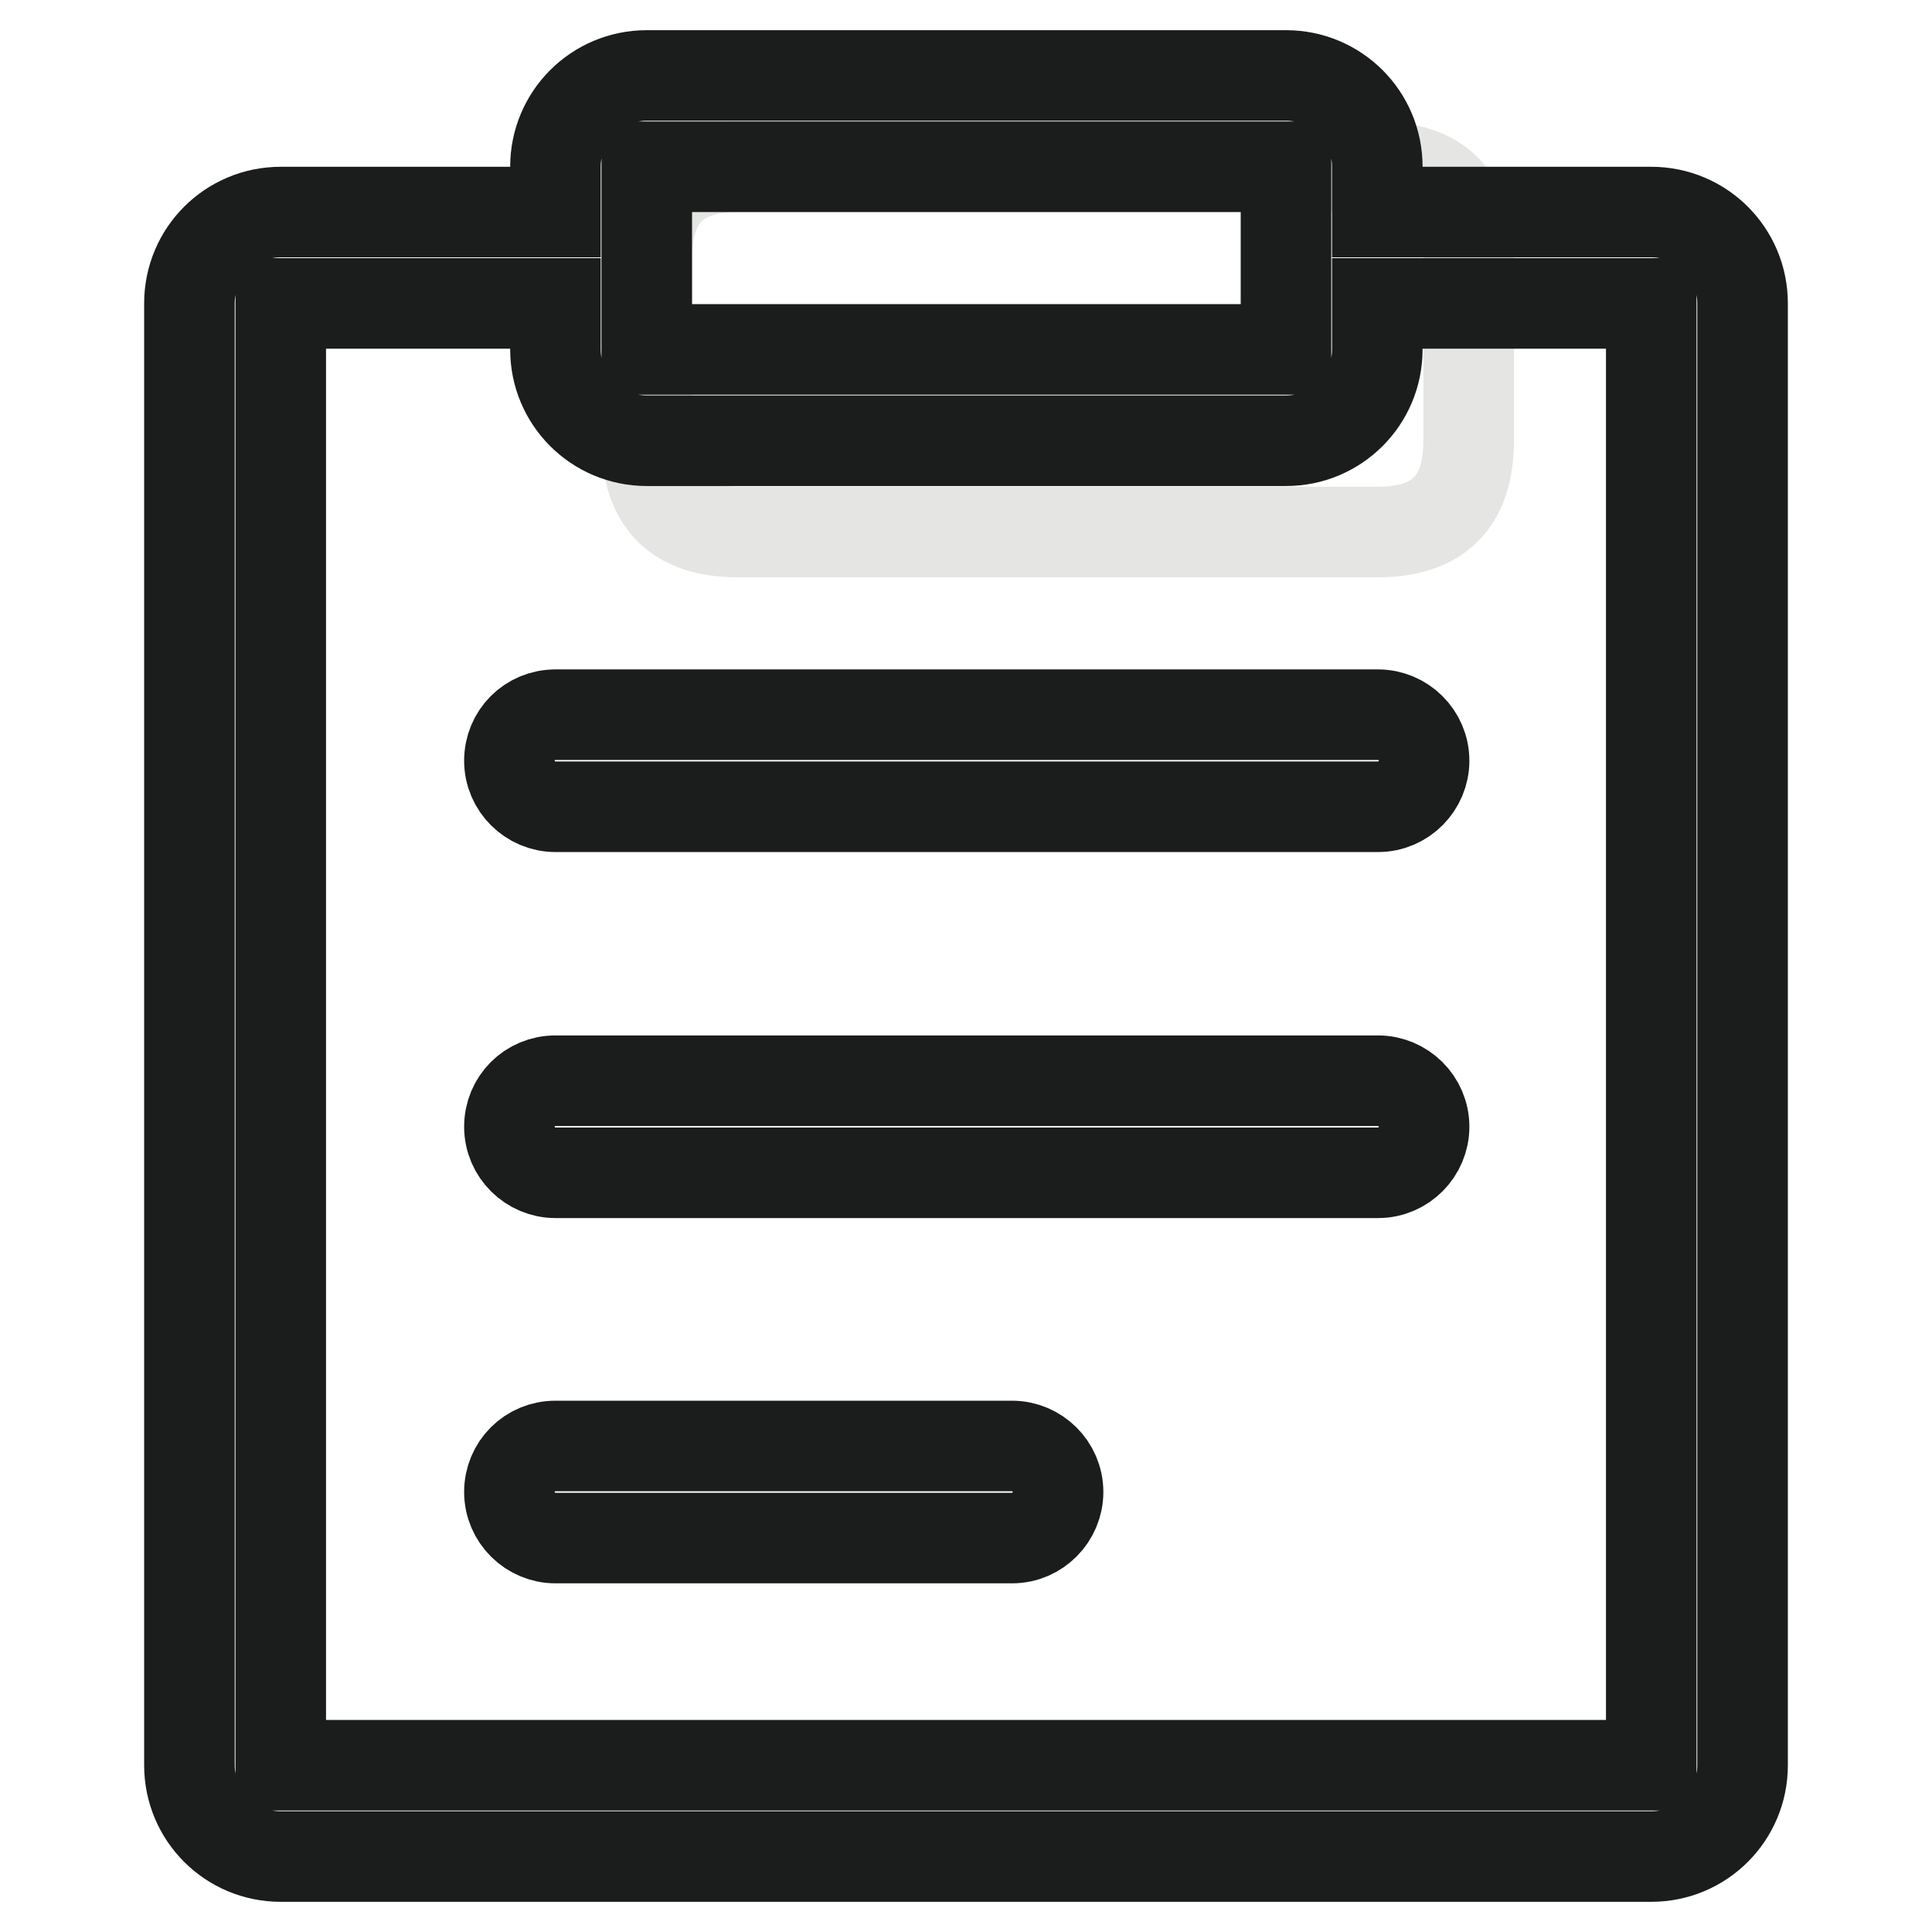 <?xml version="1.0" encoding="utf-8"?>
<!-- Svg Vector Icons : http://www.onlinewebfonts.com/icon -->
<!DOCTYPE svg PUBLIC "-//W3C//DTD SVG 1.1//EN" "http://www.w3.org/Graphics/SVG/1.1/DTD/svg11.dtd">
<svg version="1.1" xmlns="http://www.w3.org/2000/svg" xmlns:xlink="http://www.w3.org/1999/xlink" x="0px" y="0px" viewBox="0 0 256 256" enable-background="new 0 0 256 256" xml:space="preserve">
<g> <path stroke-width="12" fill-opacity="0" stroke="#e5e5e4"  d="M97.8,22.1h84.7c8.1,0,12.1,4,12.1,12.1v24.2c0,8.1-4,12.1-12.1,12.1H97.8c-8.1,0-12.1-4-12.1-12.1V34.2 C85.7,26.1,89.7,22.1,97.8,22.1z"/> <path stroke-width="12" fill-opacity="0" stroke="#1b1c1c"  d="M218.8,246H37.2c-6.7,0-12.1-5.4-12.1-12.1l0,0V40.2c0-6.7,5.4-12.1,12.1-12.1h36.4v-6 C73.6,15.4,79,10,85.7,10h84.7c6.7,0,12.1,5.4,12.1,12.1l0,0v6h36.3c6.7,0,12.1,5.4,12.1,12.1l0,0v193.7 C230.9,240.6,225.5,246,218.8,246L218.8,246z M170.4,22.1H85.7v24.2h84.7V22.1L170.4,22.1z M218.8,40.2h-36.3v6.1 c0,6.7-5.4,12.1-12.1,12.1l0,0H85.7c-6.7,0-12.1-5.4-12.1-12.1v-6.1H37.2v193.7h181.6V40.2L218.8,40.2z M73.6,94.7h109 c3.3,0,6.1,2.7,6.1,6.1c0,3.3-2.7,6.1-6.1,6.1l0,0h-109c-3.3,0-6.1-2.7-6.1-6.1C67.5,97.4,70.2,94.7,73.6,94.7z M73.6,143.2h109 c3.3,0,6.1,2.7,6.1,6.1c0,3.3-2.7,6.1-6.1,6.1l0,0h-109c-3.3,0-6.1-2.7-6.1-6.1C67.5,145.9,70.2,143.2,73.6,143.2z M73.6,191.6 h60.5c3.3,0,6.1,2.7,6.1,6.1c0,3.3-2.7,6.1-6.1,6.1H73.6c-3.3,0-6.1-2.7-6.1-6.1C67.5,194.3,70.2,191.6,73.6,191.6z"/></g>
</svg>